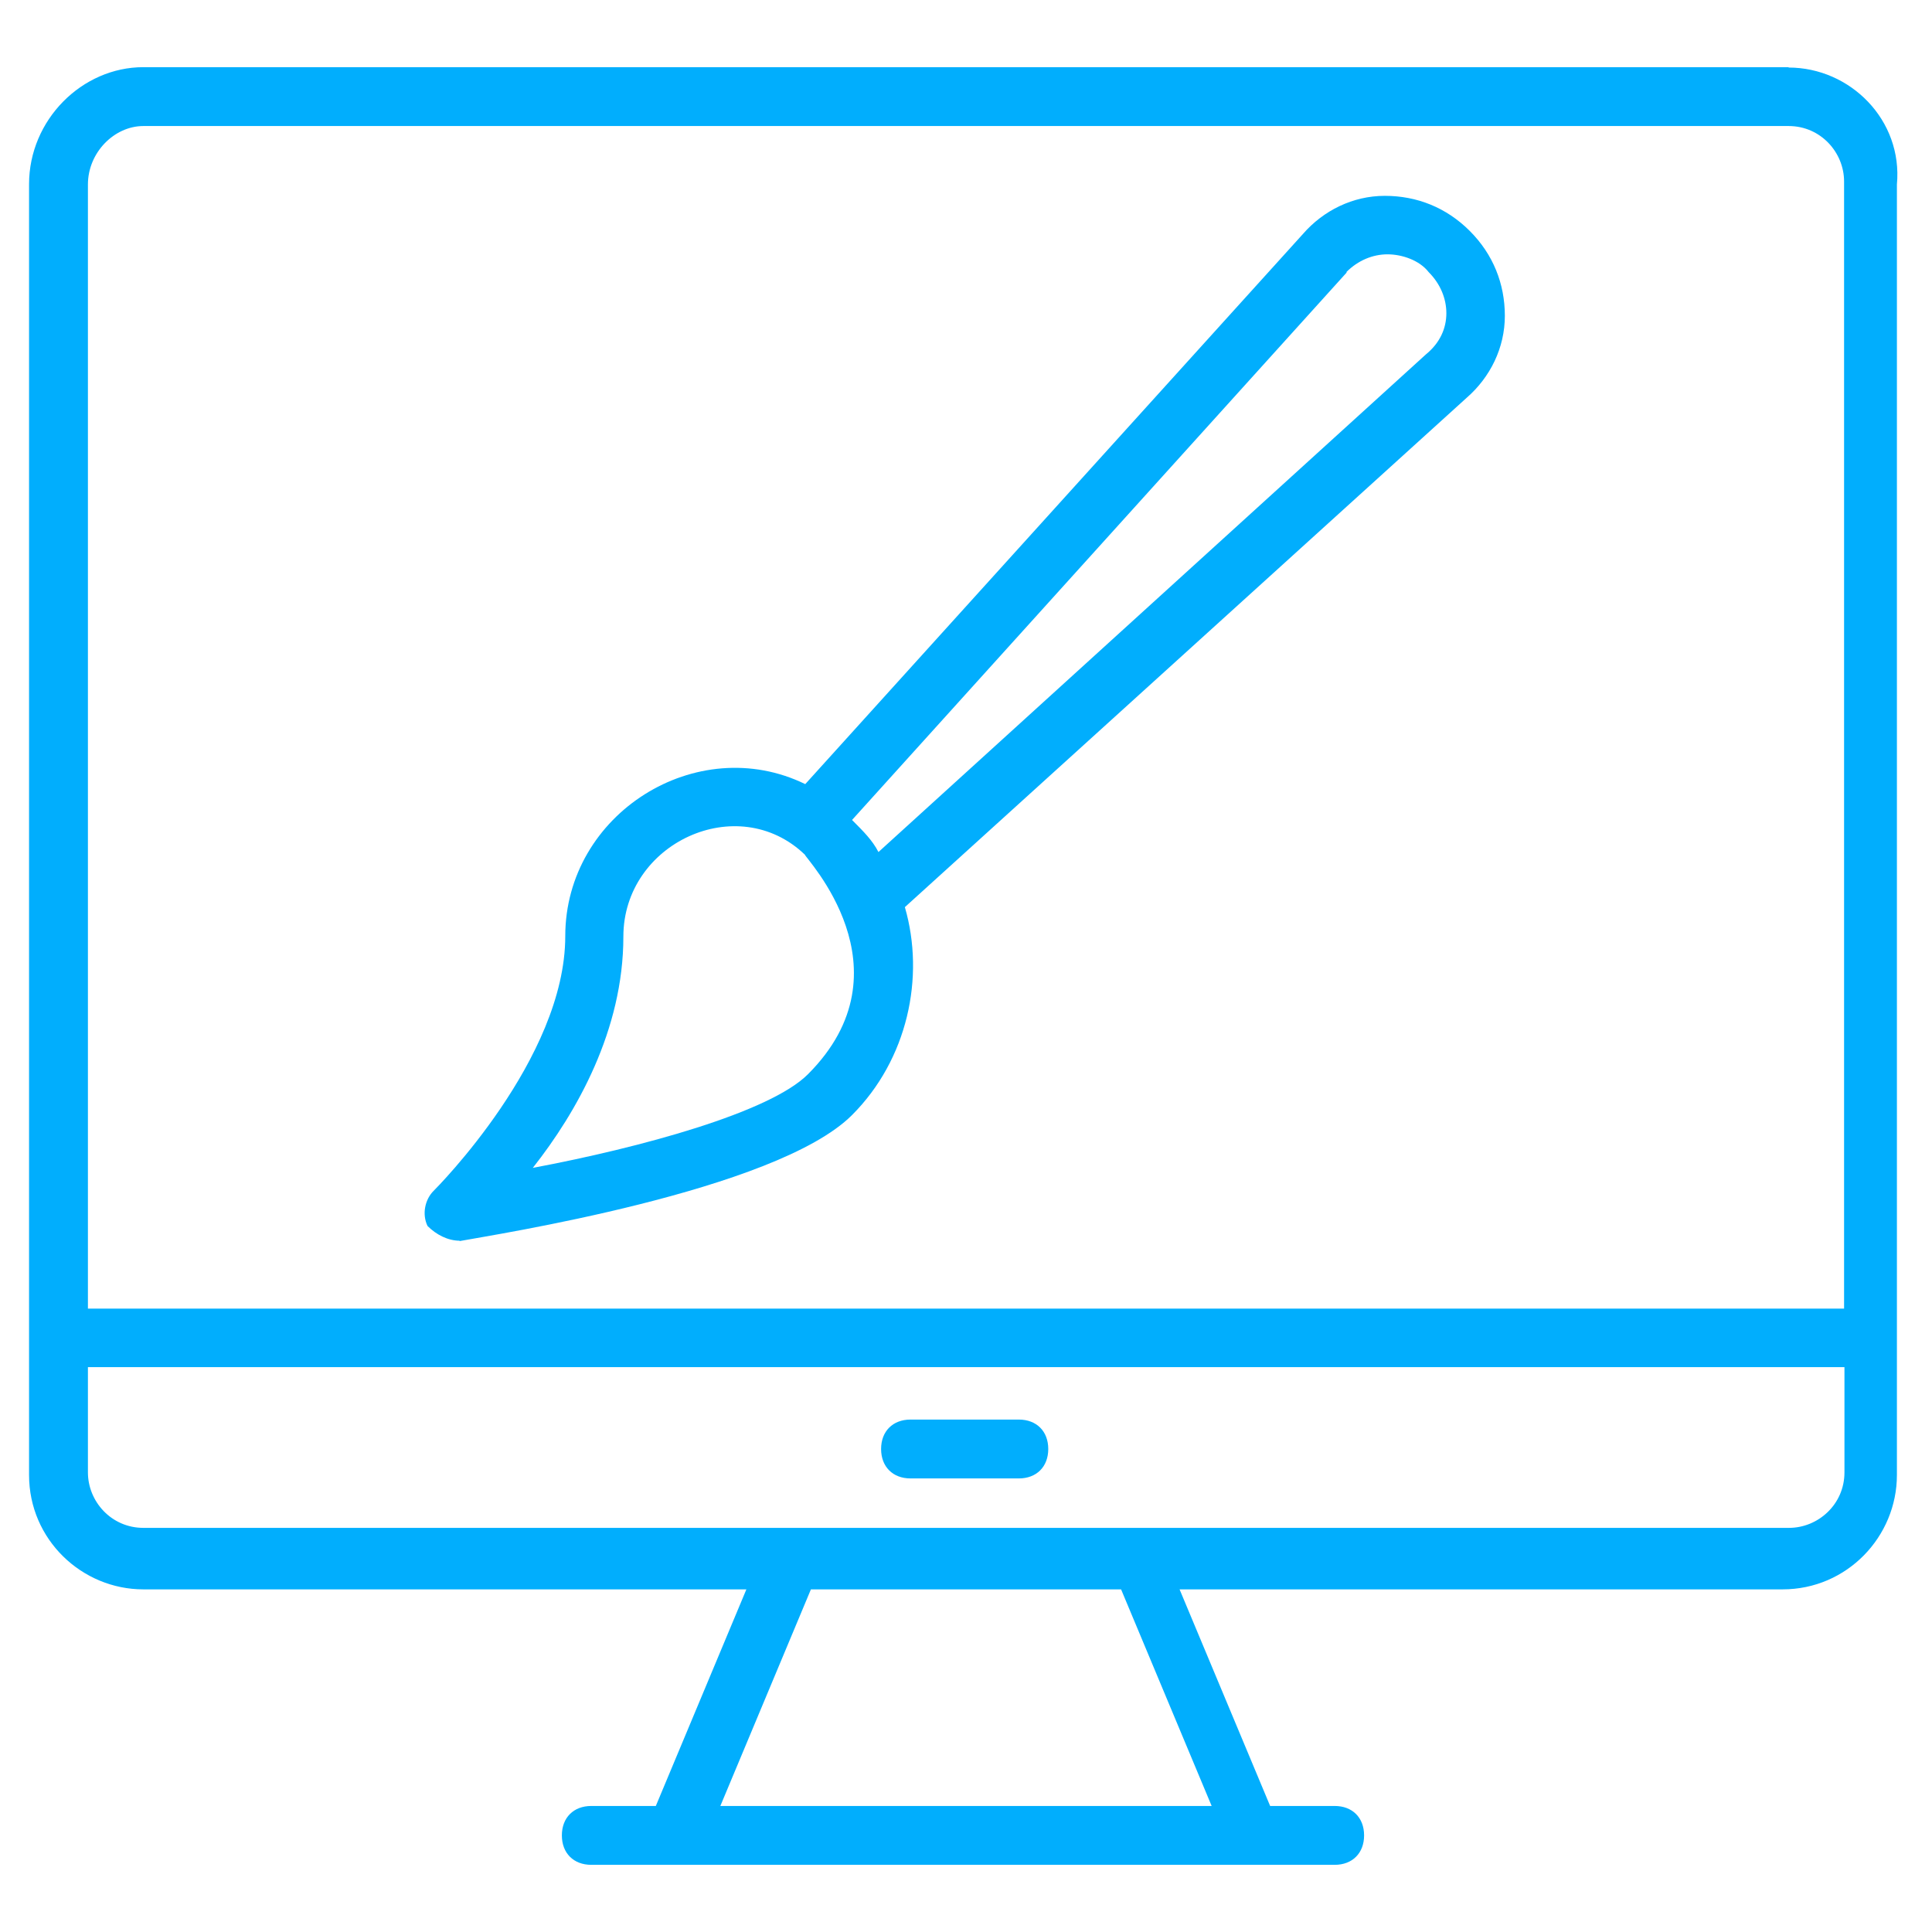 <?xml version="1.0" encoding="UTF-8"?>
<svg id="Layer_1" data-name="Layer 1" xmlns="http://www.w3.org/2000/svg" version="1.1" viewBox="0 0 512 512">
  <defs>
    <style>
      .cls-1 {
        fill: #01aefd;
        stroke-width: 0px;
      }
    </style>
  </defs>
  <path class="cls-1" d="M474,17.8H38c-16.3,0-30.3,14-30.3,31v342.1c0,17.1,14,30.3,30.3,30.3h159.8l-24,57.4h-17.1c-4.7,0-7.8,3.1-7.8,7.8s3.1,7.8,7.8,7.8h197c4.7,0,7.8-3.1,7.8-7.8s-3.1-7.8-7.8-7.8h-17.1l-24-57.4h159.8c17.1,0,30.3-14,30.3-30.3V48.9c1.6-17.1-12.4-31-28.7-31h0ZM38,33.4h436c8.5,0,14.7,7,14.7,14.7v298.7H23.3V48.9c0-8.5,7-15.5,14.7-15.5h0ZM321.2,478.6h-130.3l24-57.4h82.2l24,57.4ZM474,404.9H38c-8.5,0-14.7-7-14.7-14.7v-27.9h465.5v27.9c0,8.5-7,14.7-14.7,14.7h0Z"/>
  <path class="cls-1" d="M270,376.2h-28.7c-4.7,0-7.8,3.1-7.8,7.8s3.1,7.8,7.8,7.8h28.7c4.7,0,7.8-3.1,7.8-7.8s-3.1-7.8-7.8-7.8Z"/>
  <path class="cls-1" d="M121.8,328.9c8.5-1.6,83.8-13.2,104-33.4,14.7-14.7,19.4-36.5,14-55.1l148.9-135c6.2-5.4,10.1-13.2,10.1-21.7s-3.1-16.3-9.3-22.5-14-9.3-22.5-9.3-16.3,3.9-21.7,10.1l-131.9,145.8c-28.7-14-63.6,7.8-63.6,40.3s-34.1,66.7-34.9,67.5c-2.3,2.3-3.1,6.2-1.6,9.3,2.3,2.3,5.4,3.9,8.5,3.9h0ZM356.8,72.1c3.1-3.1,7-4.7,10.9-4.7s8.5,1.6,10.9,4.7c3.1,3.1,4.7,7,4.7,10.9s-1.6,7.8-5.4,10.9l-145.1,131.9c-1.6-3.1-3.9-5.4-7-8.5l131.1-145.1ZM165.2,248.2c0-24.8,30.3-38.8,48.1-21.7,0,.8,28.7,30.3.8,58.2-10.1,10.1-44.2,19.4-72.9,24.8,11.6-14.7,24-36.5,24-61.3h0Z"/>
</svg>
